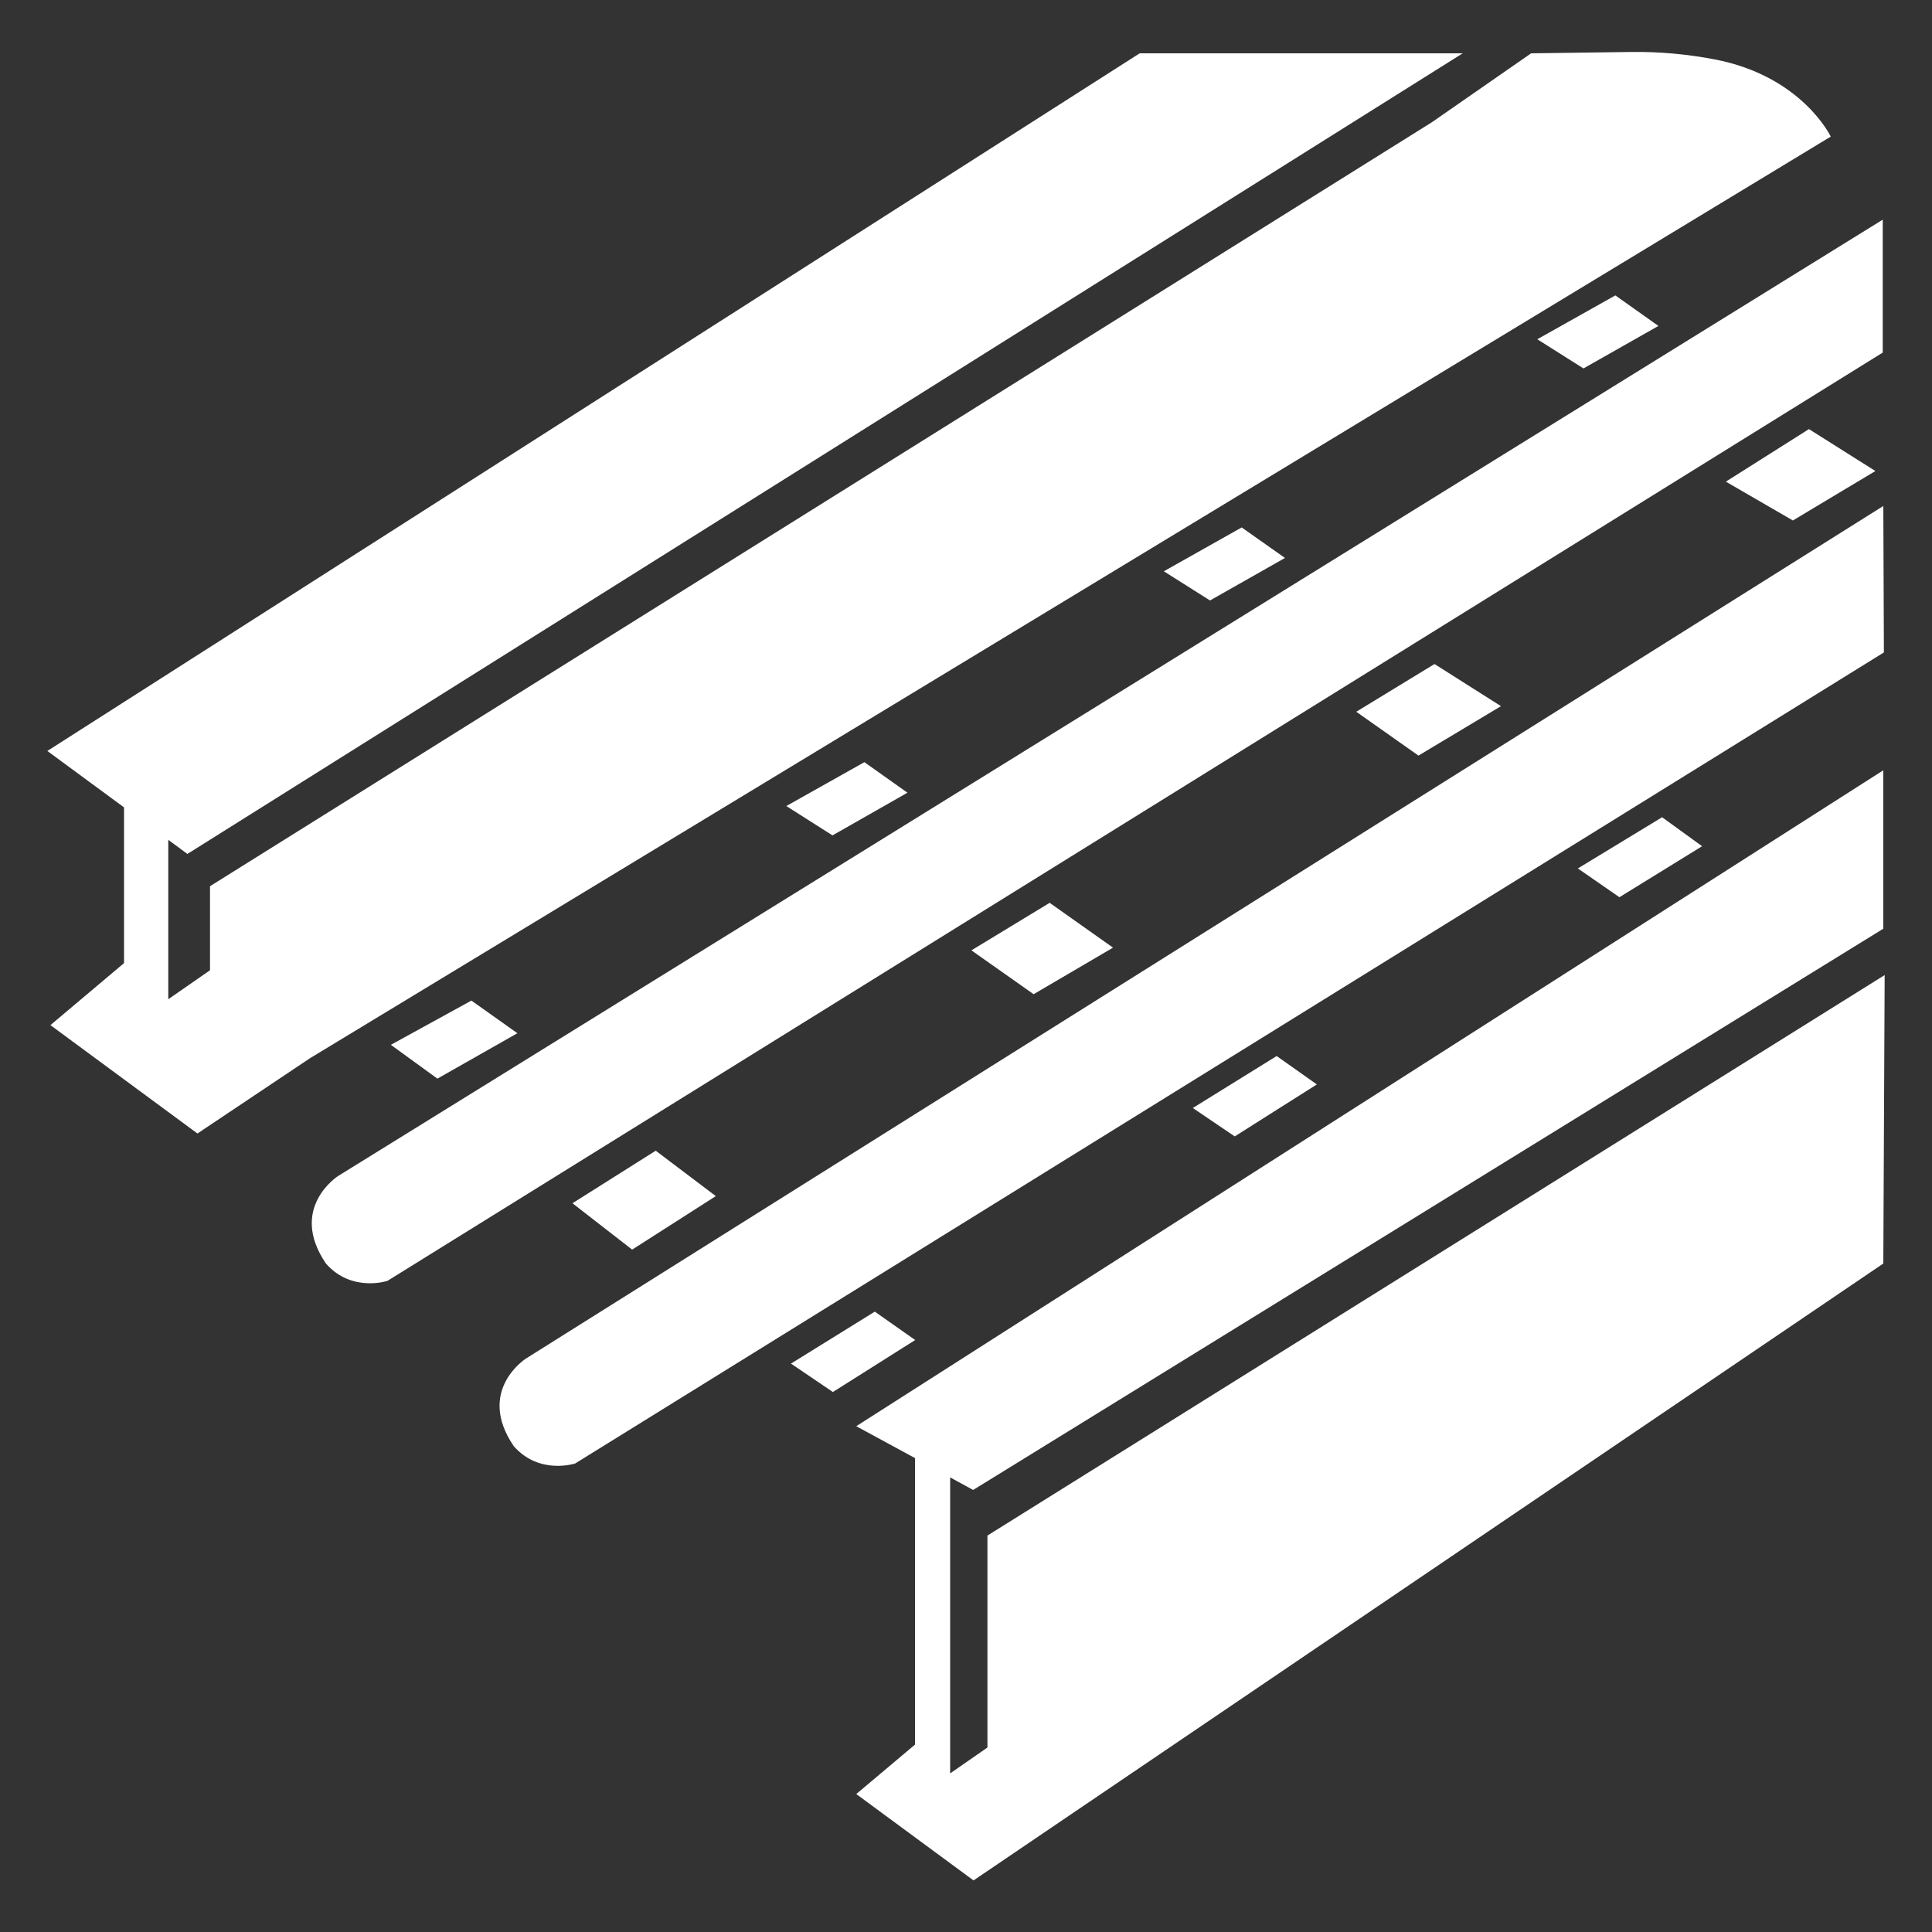 <?xml version="1.0" encoding="UTF-8"?> <svg xmlns="http://www.w3.org/2000/svg" id="uuid-379d18f9-263f-4788-9298-f5b7ad50a9a5" width="100" height="100" viewBox="0 0 100 100"><rect x="0" y="0" width="100" height="100" fill="#333333" stroke="none"/><path d="M94.76,7.07s-1.49-3.14-6.03-4c-1.42-.27-2.85-.4-4.3-.38l-5.18,.07-5.14,3.57L10.87,45.87v4.35l-2.16,1.5v-8.25l.99,.73L75.71,2.76h-16.72L2.45,38.87l3.97,2.92v8.06l-3.81,3.21,7.61,5.61,5.83-3.9L94.76,7.07Z" style="fill:#fff;"></path><polygon points="63.91 58.82 68.16 56.13 66.08 54.66 61.74 57.35 63.91 58.82" style="fill:#fff;"></polygon><polygon points="43.09 43.24 46.97 41.03 44.74 39.45 40.7 41.72 43.09 43.24" style="fill:#fff;"></polygon><polygon points="83.82 46.44 88.1 43.8 86.03 42.3 81.67 44.95 83.82 46.44" style="fill:#fff;"></polygon><polygon points="92.8 26.94 97.07 24.38 93.63 22.21 89.33 24.93 92.8 26.94" style="fill:#fff;"></polygon><polygon points="32.72 64.68 37.05 61.91 33.94 59.56 29.63 62.28 32.72 64.68" style="fill:#fff;"></polygon><polygon points="73.42 39.11 77.69 36.55 74.25 34.37 70.2 36.84 73.42 39.11" style="fill:#fff;"></polygon><polygon points="53.5 51.46 57.61 49.05 54.33 46.73 50.28 49.19 53.5 51.46" style="fill:#fff;"></polygon><polygon points="51.11 79.48 51.11 90.45 49.18 91.79 49.18 76.47 50.37 77.12 97.48 48.07 97.48 39.87 44.32 73.82 47.36 75.47 47.36 90.3 44.32 92.86 50.39 97.33 97.48 65.4 97.55 50.47 51.11 79.48" style="fill:#fff;"></polygon><polygon points="45.28 67.89 40.94 70.58 43.11 72.05 47.37 69.36 45.28 67.89" style="fill:#fff;"></polygon><polygon points="22.64 55.83 26.78 53.48 24.4 51.79 20.23 54.08 22.64 55.83" style="fill:#fff;"></polygon><polygon points="62.63 31.08 66.51 28.88 64.27 27.3 60.24 29.57 62.63 31.08" style="fill:#fff;"></polygon><polygon points="81.96 19.07 85.84 16.87 83.61 15.29 79.57 17.56 81.96 19.07" style="fill:#fff;"></polygon><path d="M97.45,11.37L17.5,60.87s-2.59,1.65-.63,4.53c1.32,1.51,3.18,.9,3.18,.9L97.45,18.25v-6.88Z" style="fill:#fff;"></path><path d="M97.48,26.19L27.22,70.32s-2.59,1.65-.63,4.53c1.32,1.51,3.18,.9,3.18,.9L97.51,33.77l-.03-7.58Z" style="fill:#fff;"></path></svg> 